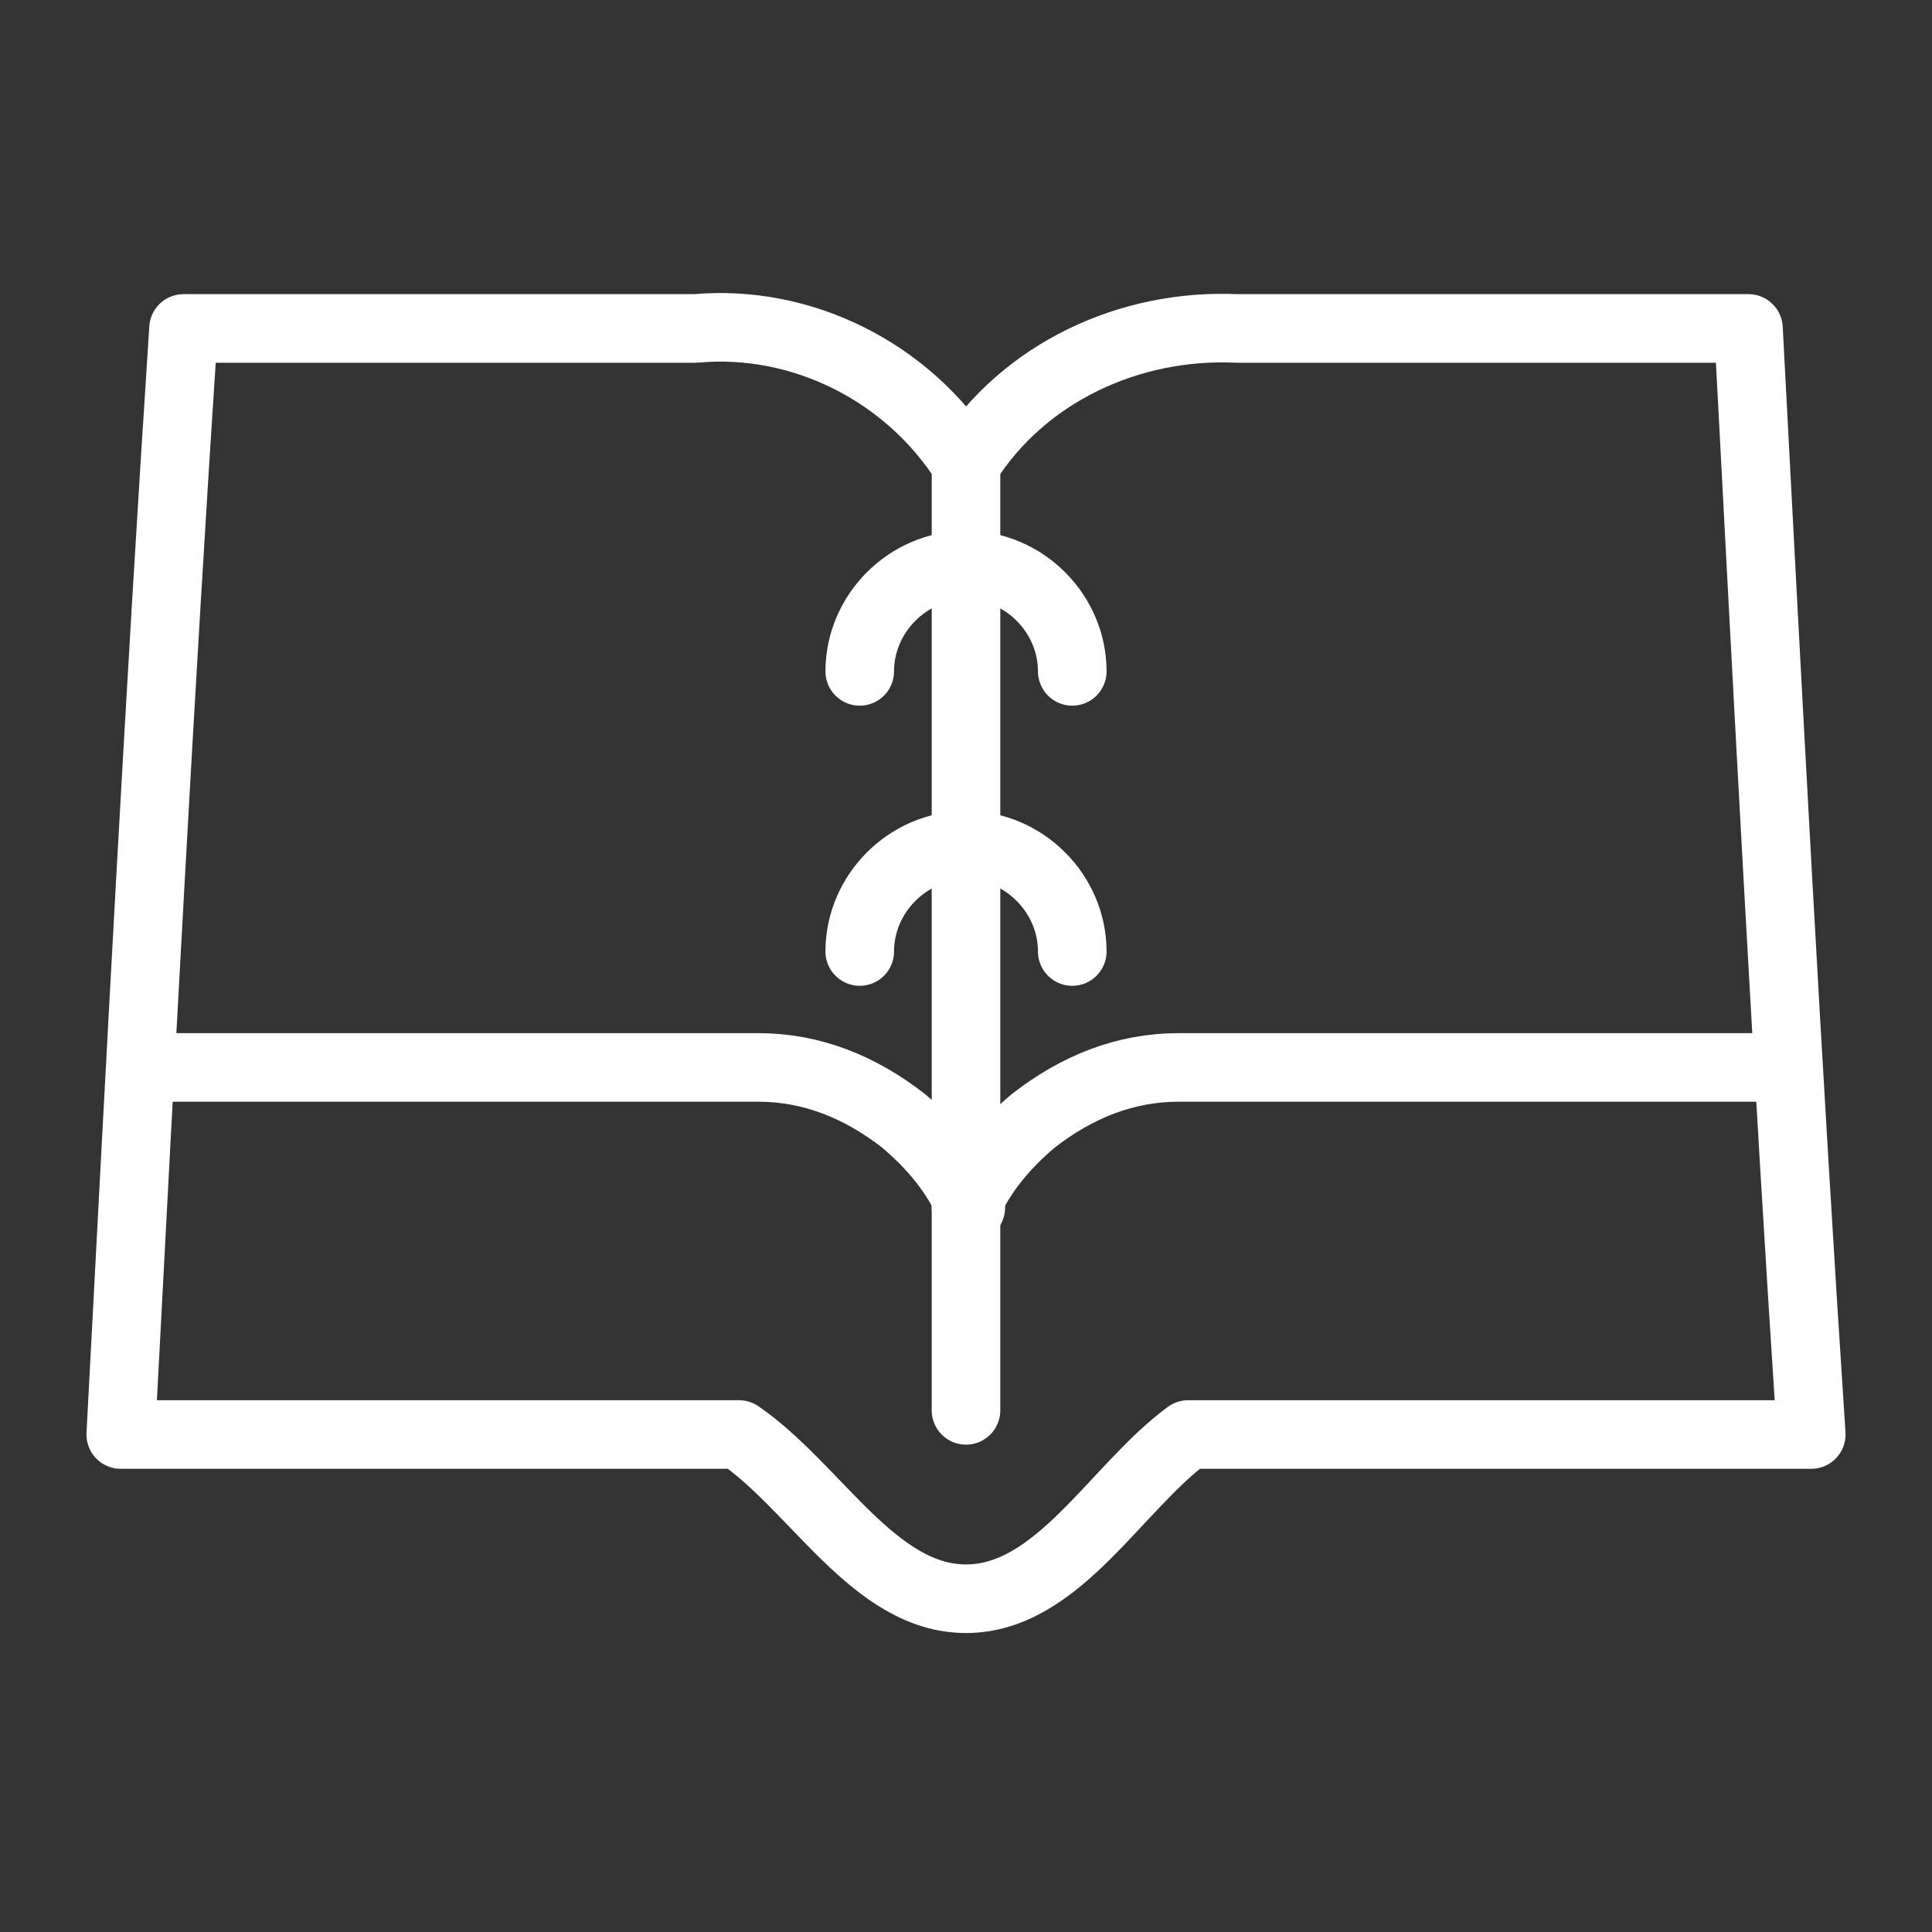 <?xml version="1.0" encoding="utf-8"?>
<!-- Generator: Adobe Illustrator 22.1.0, SVG Export Plug-In . SVG Version: 6.00 Build 0)  -->
<svg version="1.1" id="Layer_1" xmlns="http://www.w3.org/2000/svg" xmlns:xlink="http://www.w3.org/1999/xlink" x="0px" y="0px"
	 viewBox="0 0 40 40" style="enable-background:new 0 0 40 40;" xml:space="preserve">
<rect x="0" y="0" width="40" height="40" fill="#333333" stroke="none"/>
<style type="text/css">
	.st0{fill:none;stroke:#FFFFFF;stroke-width:1.42;stroke-linecap:round;stroke-linejoin:round;}
</style>
<title>solo icons</title>
<path class="st0" d="M20,9.6c1.2-1.9,3.4-2.9,5.6-2.8h10.6c0.4,7.6,0.8,15.3,1.3,22.9H24.6c-1.5,1.1-2.7,3.4-4.6,3.4
	s-3.1-2.3-4.7-3.4H2.5c0.4-7.6,0.8-15.3,1.3-22.9h10.6C16.6,6.6,18.8,7.7,20,9.6v19.6"/>
<path class="st0" d="M3.4,22.1h12.3c1.1,0,2.1,0.4,3,1.1c0.6,0.5,1.1,1.1,1.4,1.8"/>
<path class="st0" d="M36.6,22.1H24.4c-1.1,0-2.1,0.4-3,1.1c-0.6,0.5-1.1,1.1-1.4,1.8"/>
<path class="st0" d="M17.8,13.9c0-1.2,1-2.2,2.2-2.2c1.2,0,2.2,1,2.2,2.2"/>
<path class="st0" d="M17.8,19.7c0-1.2,1-2.2,2.2-2.2c1.2,0,2.2,1,2.2,2.2"/>
</svg>
